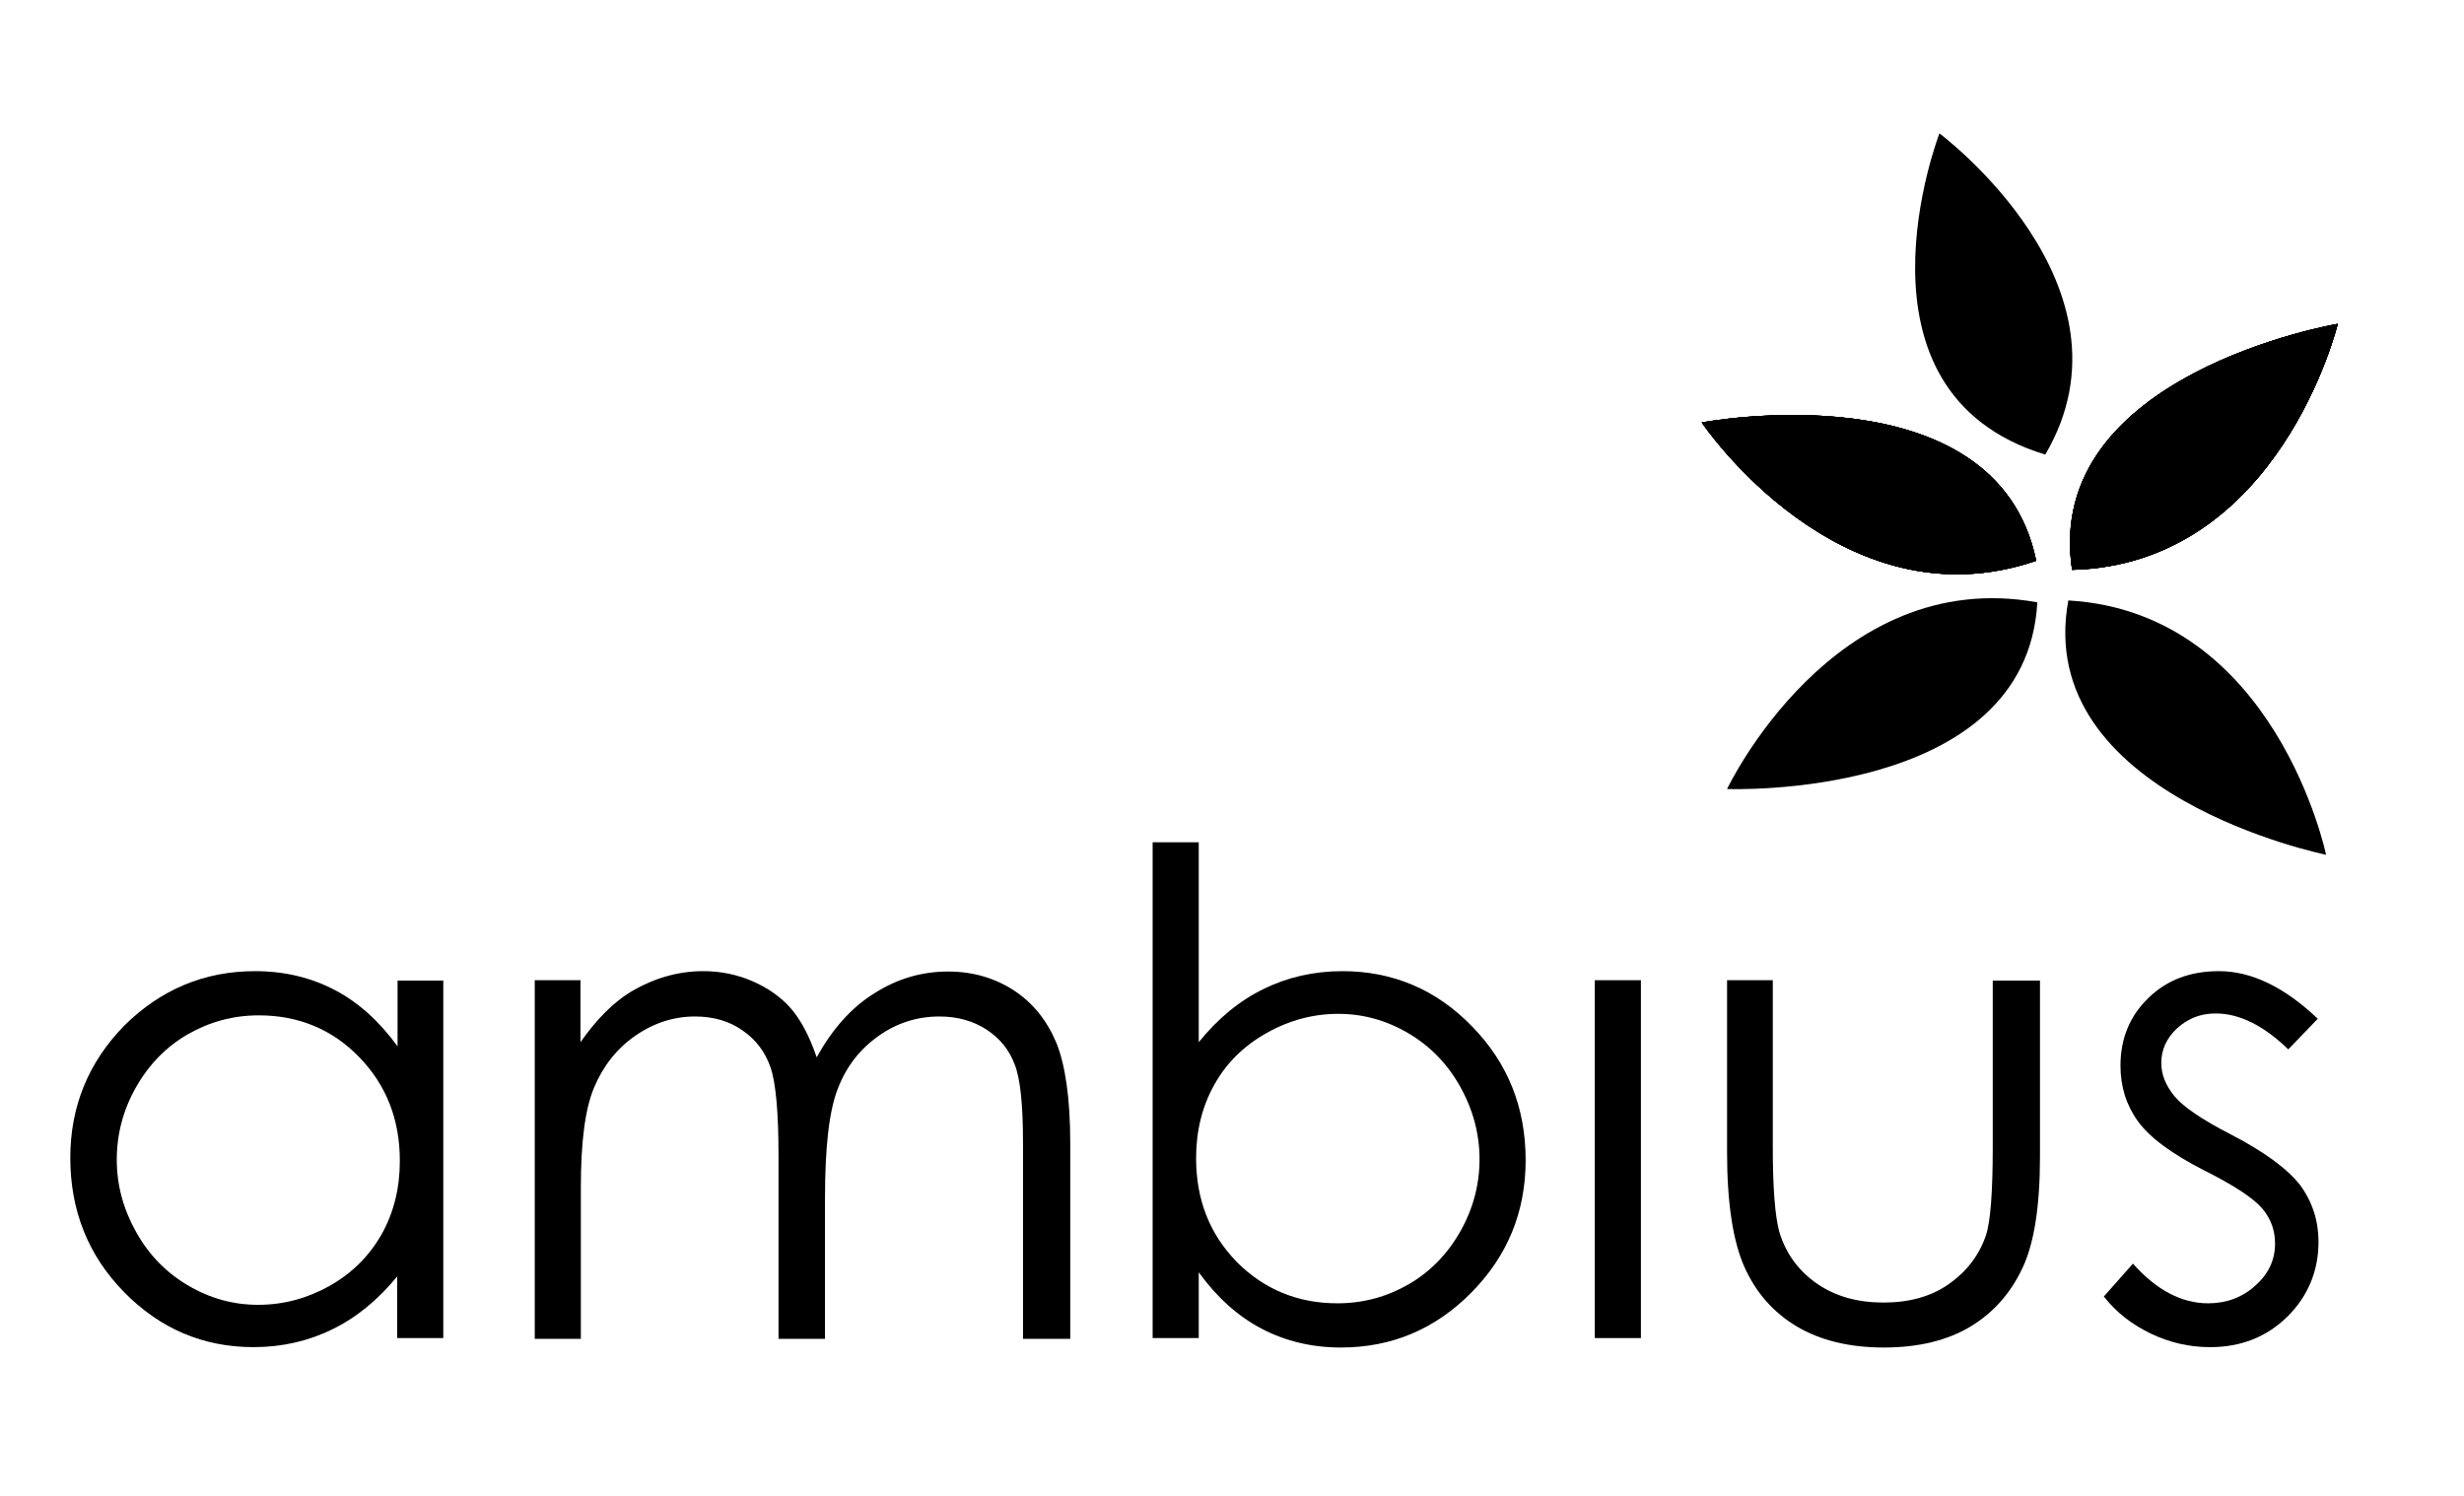 <svg xmlns="http://www.w3.org/2000/svg" xmlns:xlink="http://www.w3.org/1999/xlink" id="layer" x="0px" y="0px" viewBox="0 0 652 396" style="enable-background:new 0 0 652 396;" xml:space="preserve"><style type="text/css">	.st0{clip-path:url(#SVGID_00000014629795870113582440000013963002681202231713_);}	.st1{clip-path:url(#SVGID_00000026140778398587657560000003195548281109929868_);}	.st2{clip-path:url(#SVGID_00000140727165262780058010000010840640738850283432_);}	.st3{clip-path:url(#SVGID_00000173879055111683360710000004561028202909811088_);}</style><g>	<path d="M541.2,120.3c26.2-44.6-28-85-28-85S486.7,103.7,541.2,120.3"></path>	<g>		<g>			<g>				<path id="SVGID_1_" d="M538.8,148.4c-52,17.8-88.5-36.6-88.5-36.6S528.2,97,538.8,148.4"></path>			</g>			<g>				<defs>					<path id="SVGID_00000042694556371077019740000008775775100370725026_" d="M538.8,148.4c-52,17.8-88.5-36.6-88.5-36.6      S528.2,97,538.8,148.4"></path>				</defs>				<use xlink:href="#SVGID_00000042694556371077019740000008775775100370725026_" style="overflow:visible;"></use>				<clipPath id="SVGID_00000158725312309319931570000009878580554786407315_">					<use xlink:href="#SVGID_00000042694556371077019740000008775775100370725026_" style="overflow:visible;"></use>				</clipPath>				<g style="clip-path:url(#SVGID_00000158725312309319931570000009878580554786407315_);">					<g>						<g>							<rect id="SVGID_00000040539579368272953340000006293845529874828986_" x="450.3" y="97" width="88.5" height="69.2"></rect>						</g>						<g>							<defs>								<rect id="SVGID_00000022541603518324791350000018351595928334015395_" x="450.3" y="97" width="88.5" height="69.2"></rect>							</defs>							<use xlink:href="#SVGID_00000022541603518324791350000018351595928334015395_" style="overflow:visible;"></use>							<clipPath id="SVGID_00000012452278154229247280000017717115536788529334_">								<use xlink:href="#SVGID_00000022541603518324791350000018351595928334015395_" style="overflow:visible;"></use>							</clipPath>							<polygon style="clip-path:url(#SVGID_00000012452278154229247280000017717115536788529334_);" points="532.9,74.8         556.1,161.5 456.2,188.3 433,101.6        "></polygon>						</g>					</g>				</g>			</g>		</g>	</g>	<g>		<g>			<g>				<path id="SVGID_00000121254803452870130900000010070521464720379046_" d="M548.3,150.8c54.9-1.4,70.3-65.1,70.3-65.1     S540.4,98.9,548.3,150.8"></path>			</g>			<g>				<defs>					<path id="SVGID_00000182507620508457014440000003913065316956038055_" d="M548.3,150.8c54.9-1.4,70.3-65.1,70.3-65.1      S540.4,98.9,548.3,150.8"></path>				</defs>				<use xlink:href="#SVGID_00000182507620508457014440000003913065316956038055_" style="overflow:visible;"></use>				<clipPath id="SVGID_00000065040225093714773930000014240929528171745677_">					<use xlink:href="#SVGID_00000182507620508457014440000003913065316956038055_" style="overflow:visible;"></use>				</clipPath>				<g style="clip-path:url(#SVGID_00000065040225093714773930000014240929528171745677_);">					<g>						<g>							<rect id="SVGID_00000003091169563599803360000015811261277026630590_" x="540.4" y="85.7" width="78.2" height="65.1"></rect>						</g>						<g>							<defs>								<rect id="SVGID_00000052073489552535215200000011927668219809821582_" x="540.4" y="85.7" width="78.2" height="65.1"></rect>							</defs>							<use xlink:href="#SVGID_00000052073489552535215200000011927668219809821582_" style="overflow:visible;"></use>							<clipPath id="SVGID_00000182509392732222355110000010422549486701118363_">								<use xlink:href="#SVGID_00000052073489552535215200000011927668219809821582_" style="overflow:visible;"></use>							</clipPath>							<polygon style="clip-path:url(#SVGID_00000182509392732222355110000010422549486701118363_);" points="613.4,66.2         634.9,146.5 545.7,170.4 524.1,90.1        "></polygon>						</g>					</g>				</g>			</g>		</g>	</g>	<path d="M539.1,159.4c-54.1-9.8-82.1,49.4-82.1,49.4S536.2,211.9,539.1,159.4"></path>	<path d="M547.3,158.9c54.9,3.2,68.2,67.3,68.2,67.3S537.8,210.5,547.3,158.9"></path>	<path d="M117.3,259.4v94.7h-12.2v-16.3c-5.1,6.2-10.8,10.9-17.2,14c-6.3,3.1-13.3,4.7-20.8,4.7c-13.4,0-24.8-4.9-34.3-14.6  s-14.2-21.6-14.2-35.5c0-13.6,4.8-25.3,14.3-35C42.5,261.9,54,257,67.5,257c7.8,0,14.8,1.7,21.1,5c6.3,3.3,11.8,8.3,16.6,14.9  v-17.4h12.1C117.3,259.5,117.3,259.4,117.3,259.4z M68.5,268.7c-6.8,0-13,1.7-18.8,5c-5.7,3.3-10.3,8-13.7,14s-5.1,12.4-5.1,19.2  c0,6.7,1.7,13,5.1,19.1s8,10.8,13.8,14.2c5.8,3.4,11.9,5.1,18.5,5.1c6.7,0,13-1.7,18.9-5c6-3.4,10.5-7.9,13.8-13.7  c3.2-5.7,4.8-12.2,4.8-19.4c0-11-3.6-20.1-10.8-27.5C87.9,272.4,79,268.7,68.5,268.7"></path>	<path d="M141.4,259.4h12.2v16.4c4.2-6,8.6-10.4,13.1-13.2c6.2-3.7,12.6-5.6,19.4-5.6c4.6,0,9,0.9,13.1,2.7  c4.1,1.8,7.5,4.2,10.1,7.2s4.9,7.3,6.8,12.9c4.1-7.4,9.1-13.1,15.2-16.9c6.1-3.9,12.6-5.8,19.6-5.8c6.5,0,12.3,1.7,17.4,5  c5,3.3,8.7,7.9,11.2,13.8c2.4,5.9,3.7,14.8,3.7,26.7v51.7h-12.5v-51.7c0-10.2-0.7-17.1-2.2-20.9c-1.4-3.8-3.9-6.9-7.4-9.2  c-3.5-2.3-7.7-3.5-12.5-3.5c-5.9,0-11.3,1.7-16.2,5.2s-8.5,8.1-10.7,13.9c-2.3,5.8-3.4,15.5-3.4,29.1v37.1H206v-48.5  c0-11.4-0.7-19.2-2.1-23.3c-1.4-4.1-3.9-7.4-7.4-9.8c-3.5-2.5-7.8-3.7-12.6-3.7c-5.6,0-10.9,1.7-15.8,5.1c-4.9,3.4-8.5,8-10.9,13.7  s-3.5,14.5-3.5,26.4v40.1h-12.2v-94.9L141.4,259.4L141.4,259.4z"></path>	<path d="M305,354.2V222.9h12.2v52.9c5.1-6.3,10.8-11,17.2-14.1c6.3-3.1,13.3-4.7,20.8-4.7c13.4,0,24.9,4.9,34.3,14.6  c9.5,9.7,14.2,21.5,14.2,35.4c0,13.7-4.8,25.4-14.4,35.1s-21.1,14.5-34.5,14.5c-7.7,0-14.7-1.7-21-5s-11.8-8.3-16.6-14.9v17.4H305  V354.2z M353.9,344.9c6.8,0,13-1.7,18.8-5c5.7-3.3,10.3-8,13.7-14c3.4-6,5.1-12.4,5.1-19.1s-1.7-13.1-5.1-19.2s-8-10.8-13.8-14.2  c-5.8-3.4-11.9-5.1-18.5-5.1s-13,1.7-19,5.1s-10.6,7.9-13.8,13.7c-3.2,5.7-4.8,12.2-4.8,19.4c0,11,3.6,20.1,10.8,27.5  C334.5,341.2,343.4,344.9,353.9,344.9"></path>	<rect x="422" y="259.4" width="12.2" height="94.7"></rect>	<path d="M456.9,259.4h12.2v44.2c0,10.8,0.6,18.2,1.7,22.3c1.7,5.8,5.1,10.4,10,13.8s10.8,5,17.6,5c6.8,0,12.6-1.6,17.3-4.9  c4.7-3.3,8-7.6,9.8-12.9c1.2-3.6,1.8-11.4,1.8-23.2v-44.2h12.5V306c0,13.1-1.5,22.9-4.6,29.5s-7.6,11.8-13.7,15.5  c-6.1,3.7-13.8,5.6-23,5.6s-16.9-1.9-23.1-5.6s-10.8-9-13.8-15.7S457,318.5,457,305v-45.6H456.9z"></path>	<path d="M613.3,269.6l-7.8,8.1c-6.5-6.3-12.9-9.5-19.2-9.5c-4,0-7.3,1.3-10.2,3.9c-2.8,2.6-4.2,5.7-4.2,9.2c0,3.1,1.2,6,3.5,8.8  s7.3,6.2,14.7,10c9.1,4.7,15.3,9.3,18.6,13.6c3.2,4.4,4.8,9.4,4.8,14.9c0,7.8-2.8,14.4-8.2,19.8c-5.5,5.4-12.3,8.1-20.5,8.1  c-5.5,0-10.7-1.2-15.7-3.6s-9.1-5.6-12.4-9.8l7.7-8.7c6.2,7,12.9,10.5,19.9,10.5c4.9,0,9.1-1.6,12.5-4.7c3.5-3.1,5.2-6.8,5.2-11.1  c0-3.5-1.1-6.6-3.4-9.3c-2.3-2.7-7.4-6.1-15.4-10.1c-8.6-4.4-14.4-8.7-17.5-13s-4.6-9.2-4.6-14.7c0-7.2,2.5-13.2,7.4-17.9  c4.9-4.8,11.1-7.1,18.7-7.1C595.7,257,604.5,261.2,613.3,269.6"></path></g></svg>